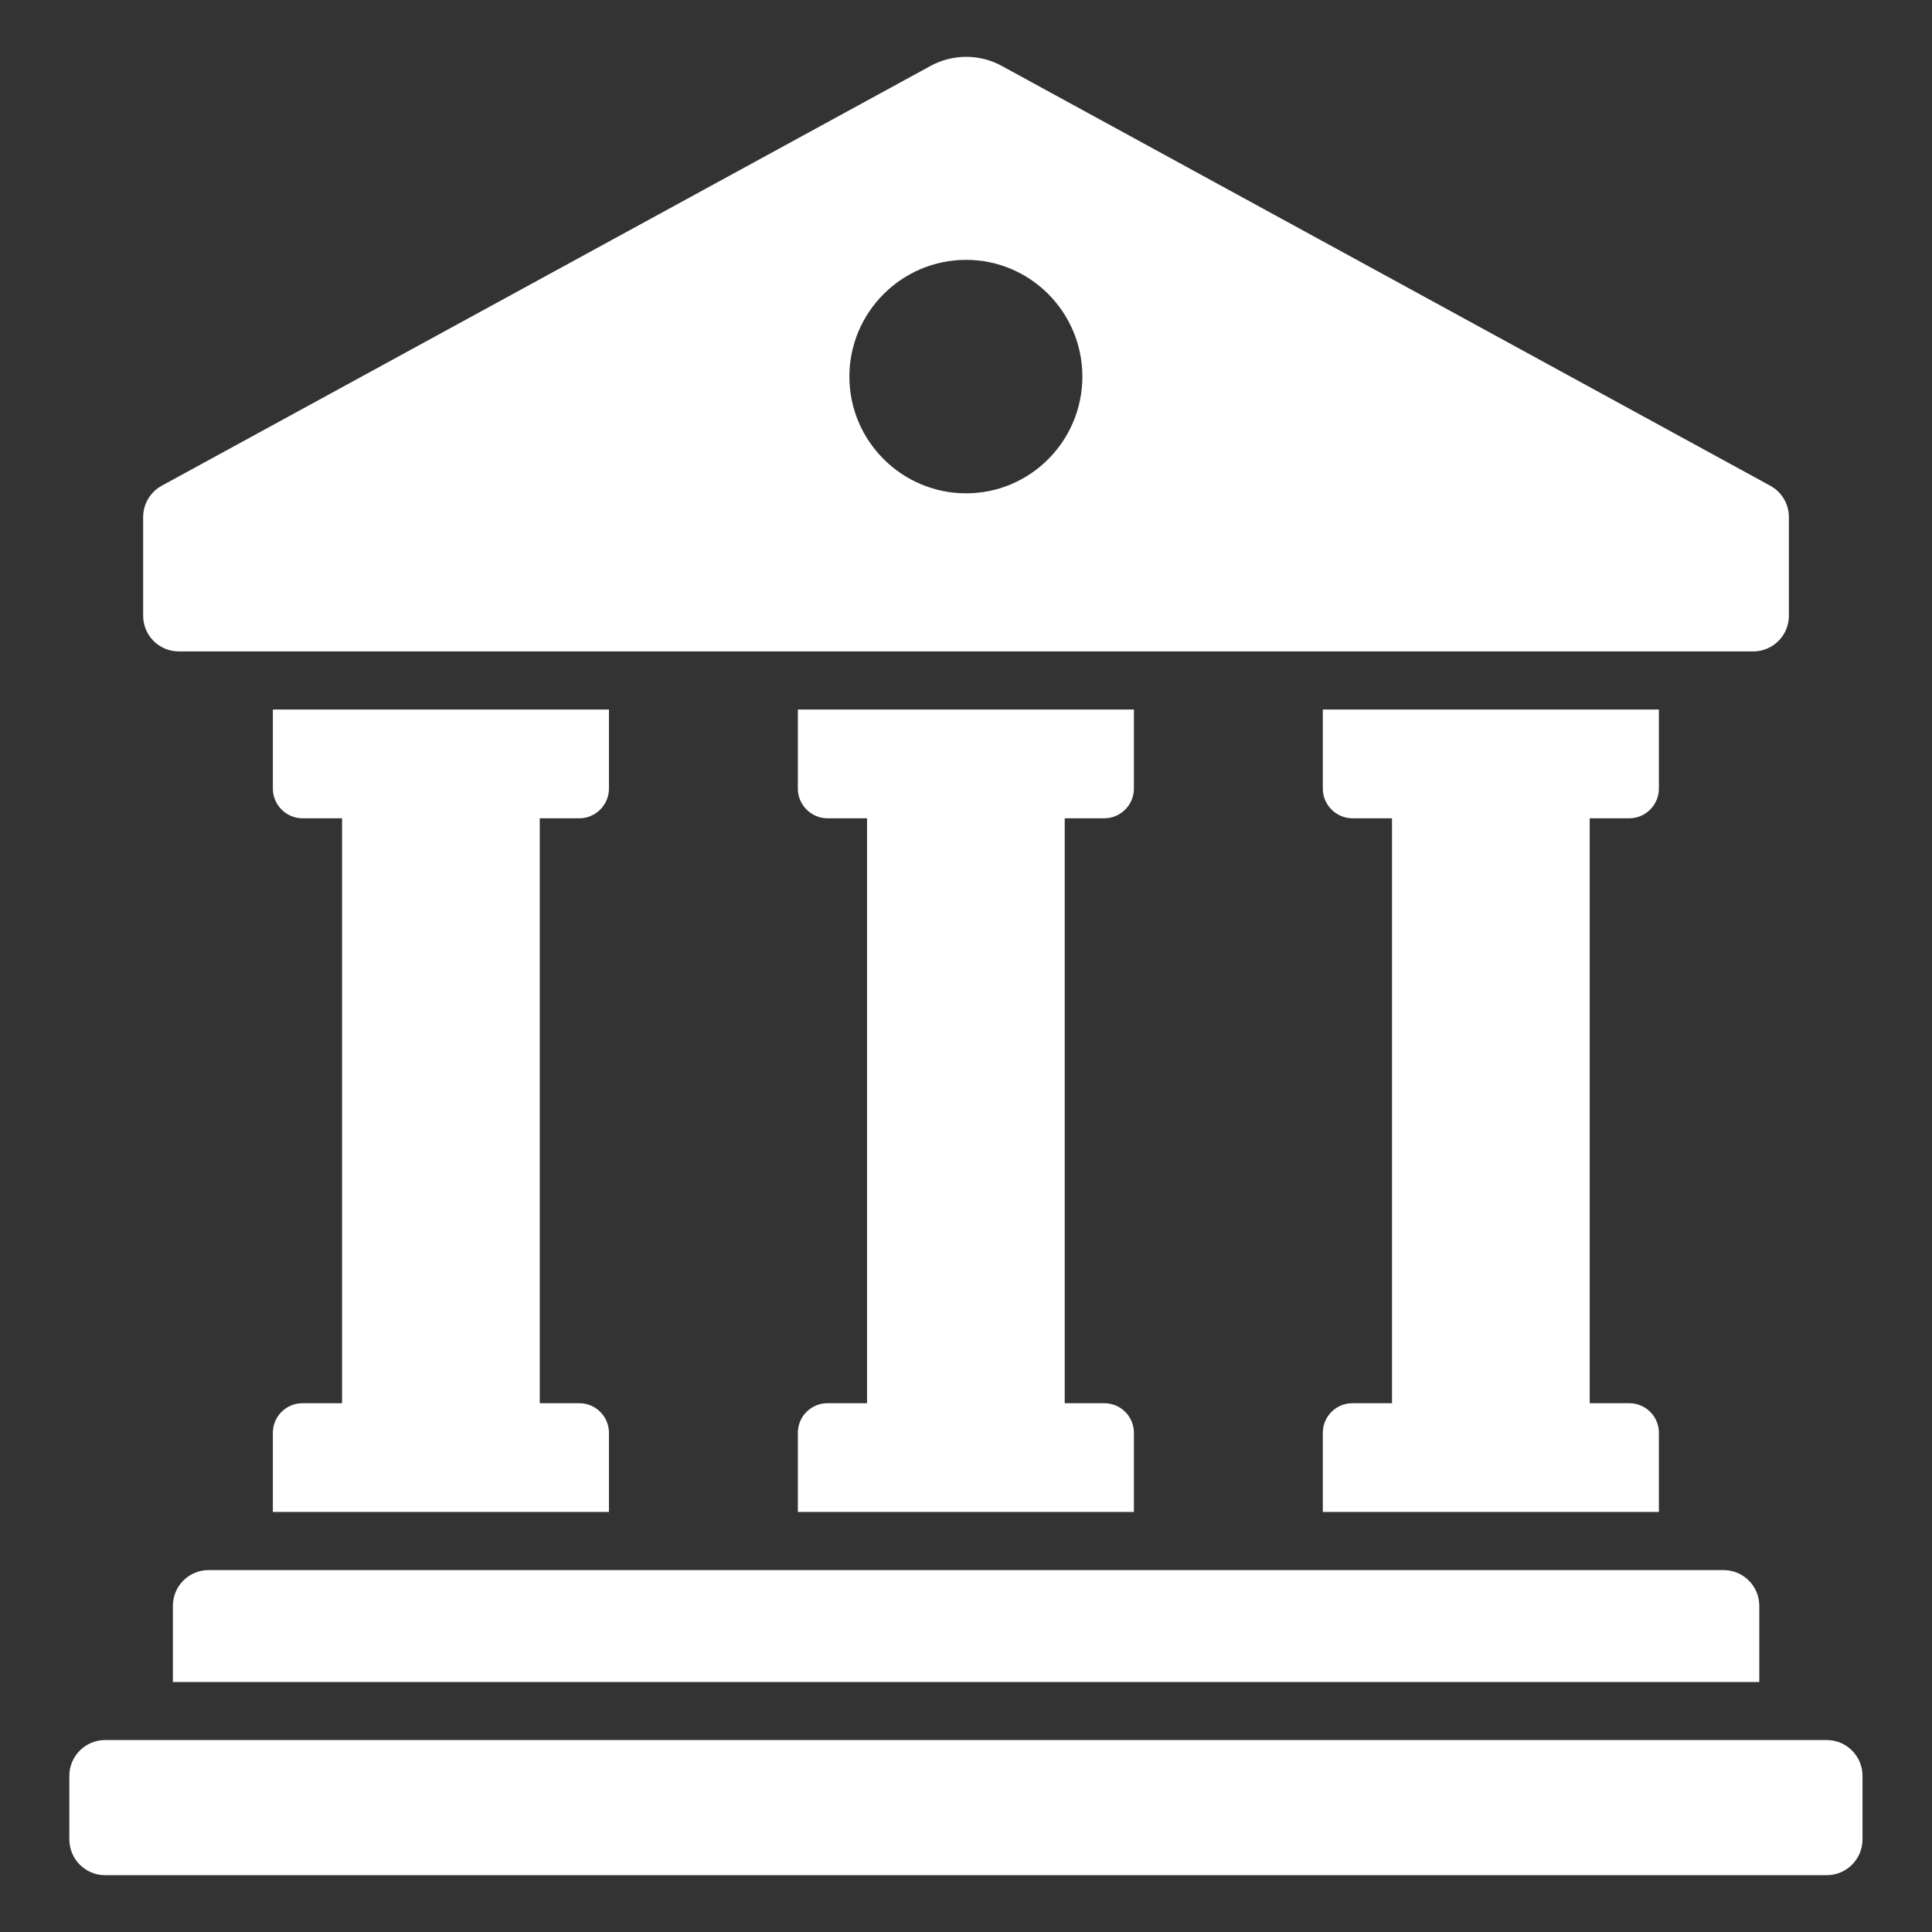 <svg width="64" height="64" viewBox="0 0 64 64" fill="none" xmlns="http://www.w3.org/2000/svg">
<rect x="0" y="0" width="64" height="64" fill="#333333" stroke="none"/>
<path d="M9.039 23.505H20.172V26.125C20.172 26.664 19.729 27.107 19.189 27.107H17.88V46.483H19.189C19.729 46.483 20.172 46.917 20.172 47.465V50.085H9.039V47.465C9.039 46.917 9.482 46.483 10.021 46.483H11.331V27.107H10.021C9.482 27.107 9.039 26.664 9.039 26.125V23.505Z" fill="white"/>
<path d="M26.43 23.505H37.562V26.125C37.562 26.664 37.119 27.107 36.58 27.107H35.27V46.483H36.58C37.119 46.483 37.562 46.917 37.562 47.465V50.085H26.43V47.465C26.43 46.917 26.873 46.483 27.412 46.483H28.722V27.107H27.412C26.873 27.107 26.43 26.664 26.43 26.125V23.505Z" fill="white"/>
<path d="M52.661 46.483H53.971C54.51 46.483 54.953 46.917 54.953 47.465V50.085H43.82V47.465C43.82 46.917 44.263 46.483 44.803 46.483H46.112V27.107H44.803C44.263 27.107 43.82 26.664 43.82 26.125V23.505H54.953V26.125C54.953 26.664 54.51 27.107 53.971 27.107H52.661V46.483Z" fill="white"/>
<path d="M58.279 53.196V55.719H5.727V53.196C5.727 52.541 6.256 52.011 6.911 52.011H57.094C57.749 52.011 58.279 52.541 58.279 53.196Z" fill="white"/>
<path d="M61.698 60.931V58.828C61.698 58.172 61.167 57.641 60.511 57.641H3.484C2.828 57.641 2.297 58.172 2.297 58.828V60.931C2.297 61.587 2.828 62.118 3.484 62.118H60.511C61.167 62.118 61.698 61.587 61.698 60.931Z" fill="white"/>
<path d="M30.825 2.184L5.357 16.091C4.978 16.299 4.742 16.696 4.742 17.128V20.398C4.742 21.05 5.271 21.579 5.924 21.579H58.078C58.73 21.579 59.259 21.05 59.259 20.398V17.128C59.259 16.696 59.023 16.299 58.644 16.091L33.186 2.184C32.45 1.782 31.561 1.782 30.825 2.184ZM32.005 16.342C29.872 16.342 28.137 14.608 28.137 12.475C28.137 10.342 29.872 8.608 32.005 8.608C34.129 8.608 35.855 10.342 35.855 12.475C35.855 14.608 34.129 16.342 32.005 16.342Z" fill="white"/>
</svg>
